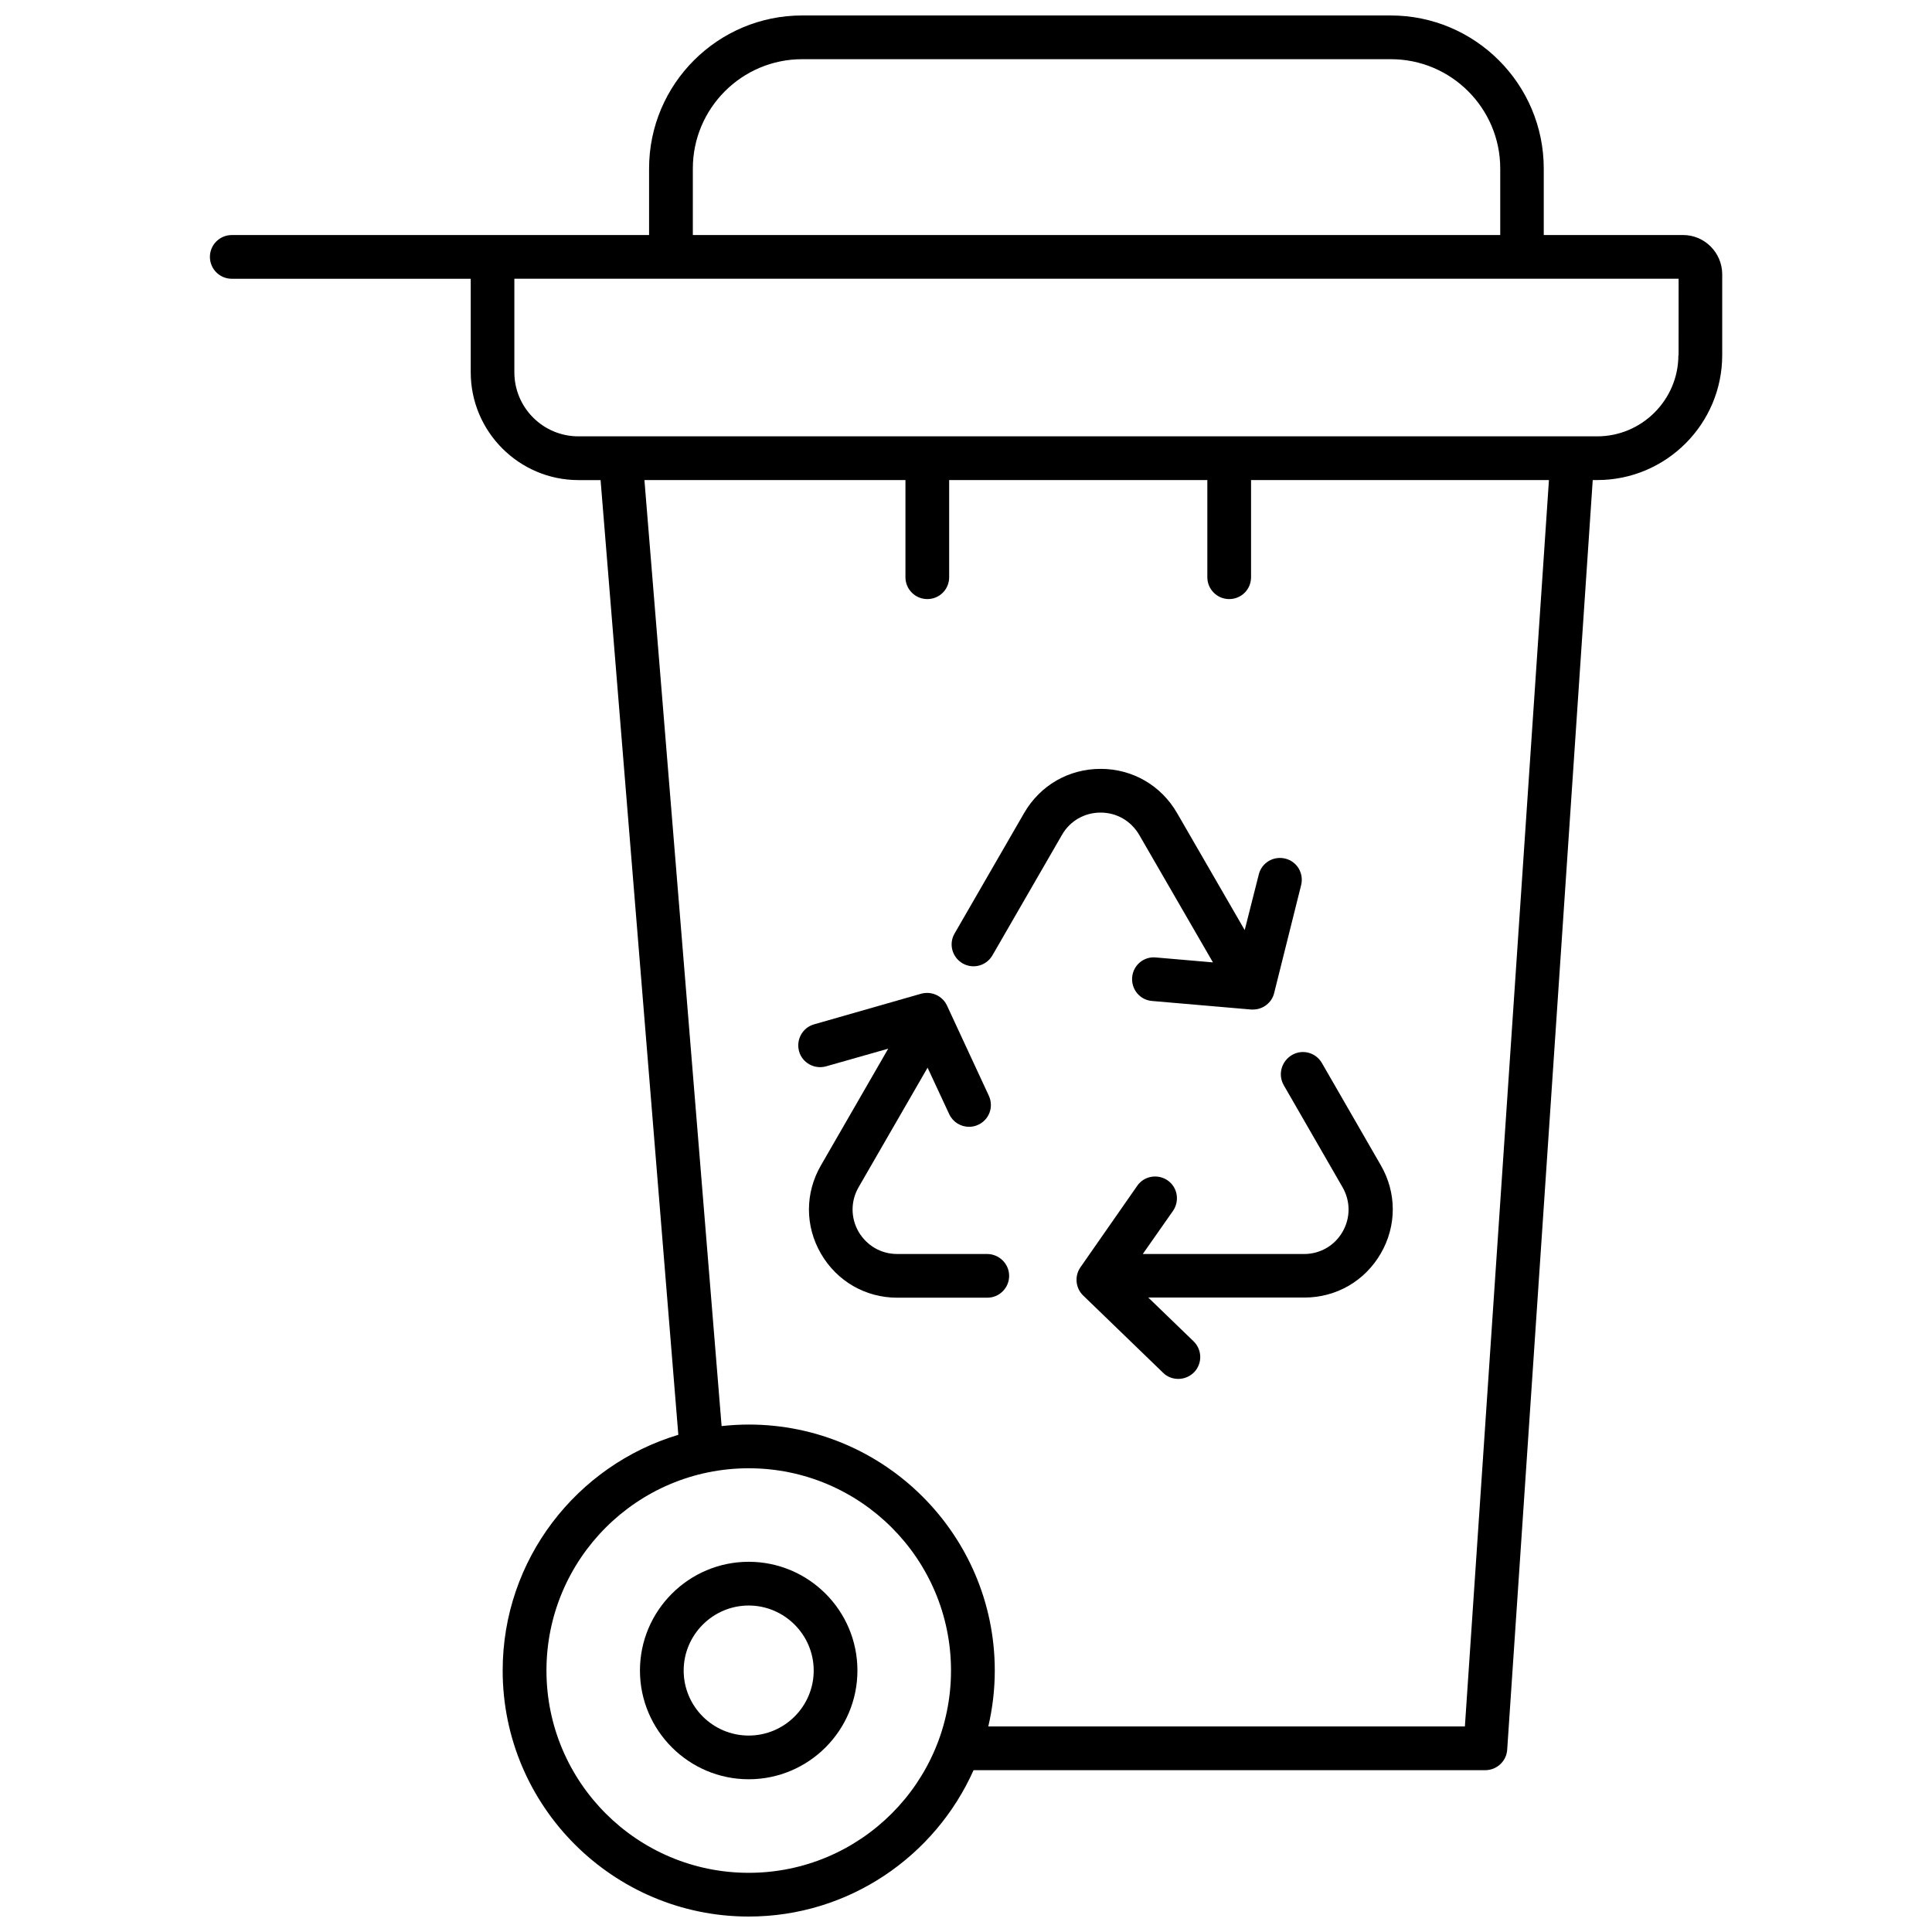 <?xml version="1.0" encoding="UTF-8"?>
<!-- Uploaded to: SVG Repo, www.svgrepo.com, Generator: SVG Repo Mixer Tools -->
<svg width="800px" height="800px" version="1.1" viewBox="144 144 512 512" xmlns="http://www.w3.org/2000/svg">
 <defs>
  <clipPath id="a">
   <path d="m199 148.09h402v503.81h-402z"/>
  </clipPath>
 </defs>
 <g clip-path="url(#a)">
  <path d="m590.04 206.29h-36.93v-17.633c0-22.371-18.188-40.559-40.559-40.559h-155.98c-22.371 0-40.559 18.188-40.559 40.559v17.633h-110.59c-3.176 0-5.793 2.57-5.793 5.793 0 3.176 2.57 5.793 5.793 5.793h63.328v24.789c0 15.719 12.797 28.566 28.566 28.566h5.844l20.605 253.01c-26.902 8.062-46.551 33-46.551 62.473 0 35.973 29.27 65.191 65.191 65.191 26.551 0 49.422-15.973 59.602-38.793h135.62c3.023 0 5.594-2.367 5.793-5.391l22.672-336.5h1.211c18.238 0 33.102-14.863 33.102-33.102v-21.508c-0.051-5.695-4.688-10.328-10.379-10.328zm-262.43-17.633c0-15.973 13-28.969 28.969-28.969h156.03c15.973 0 28.969 13 28.969 28.969v17.633h-213.97zm14.812 451.66c-29.574 0-53.605-24.031-53.605-53.605 0-29.574 24.031-53.605 53.605-53.605 29.574 0 53.605 24.031 53.605 53.605 0 29.574-24.031 53.605-53.605 53.605zm189.79-38.793h-126.3c1.109-4.785 1.715-9.723 1.715-14.812 0-35.973-29.27-65.191-65.191-65.191-2.418 0-4.836 0.152-7.203 0.402l-20.453-250.7h69.172v25.746c0 3.176 2.57 5.793 5.793 5.793 3.223 0 5.793-2.57 5.793-5.793v-25.746h68.418v25.746c0 3.176 2.57 5.793 5.793 5.793 3.223 0 5.793-2.57 5.793-5.793v-25.746h78.945zm56.578-363.4c0 11.84-9.672 21.512-21.512 21.512h-269.99c-9.371 0-16.977-7.609-16.977-16.977v-24.789h308.54l-0.008 20.254z"/>
 </g>
 <path d="m342.41 557.89c-15.871 0-28.816 12.949-28.816 28.816 0 15.871 12.949 28.816 28.816 28.816 15.922 0 28.816-12.949 28.816-28.816 0-15.918-12.949-28.816-28.816-28.816zm0 46.051c-9.523 0-17.23-7.758-17.23-17.23 0-9.473 7.758-17.23 17.23-17.23 9.473 0 17.23 7.758 17.23 17.23 0 9.473-7.711 17.23-17.23 17.23z"/>
 <path d="m484.18 431.54 15.617 27.105c2.117 3.68 2.117 8.113 0 11.789-2.117 3.68-5.945 5.894-10.227 5.894h-42.723l8.012-11.438c1.812-2.621 1.211-6.246-1.41-8.062-2.621-1.812-6.246-1.211-8.062 1.41l-15.062 21.613c-1.613 2.316-1.309 5.492 0.707 7.457l21.211 20.504c1.109 1.109 2.57 1.613 4.031 1.613 1.512 0 3.023-0.605 4.18-1.762 2.215-2.316 2.168-5.945-0.152-8.211l-11.992-11.586h41.363c8.465 0 16.02-4.383 20.254-11.688 4.231-7.305 4.231-16.07 0-23.375l-15.617-27.105c-1.613-2.769-5.141-3.727-7.91-2.117-2.82 1.66-3.777 5.188-2.219 7.957z"/>
 <path d="m405.59 476.32h-23.832c-4.281 0-8.062-2.215-10.227-5.894-2.117-3.68-2.117-8.113 0-11.789l18.289-31.691 5.742 12.344c1.008 2.117 3.074 3.324 5.238 3.324 0.805 0 1.664-0.152 2.469-0.555 2.922-1.359 4.133-4.785 2.769-7.707l-11.078-23.879c-1.211-2.57-4.082-3.879-6.852-3.125l-28.363 8.113c-3.074 0.855-4.836 4.082-3.981 7.152 0.855 3.074 4.082 4.836 7.152 3.981l16.473-4.684-17.836 30.934c-4.231 7.305-4.231 16.07 0 23.375 4.231 7.305 11.789 11.688 20.254 11.688h23.832c3.176 0 5.793-2.57 5.793-5.793 0-3.223-2.668-5.793-5.844-5.793z"/>
 <path d="m473.86 390.48-17.938-31.035c-4.231-7.305-11.789-11.688-20.254-11.688-8.465 0-16.02 4.383-20.254 11.688l-18.438 31.941c-1.613 2.769-0.656 6.297 2.117 7.91 2.769 1.613 6.297 0.656 7.91-2.117l18.438-31.941c2.117-3.68 5.945-5.894 10.227-5.894s8.062 2.215 10.227 5.894l19.547 33.805-15.164-1.309c-3.176-0.301-5.996 2.066-6.246 5.289-0.25 3.176 2.066 5.996 5.289 6.246l26.25 2.266h0.504c2.621 0 4.988-1.812 5.594-4.383l7.152-28.617c0.754-3.125-1.109-6.246-4.231-7.004-3.125-0.754-6.246 1.109-7.004 4.231z"/>
</svg>